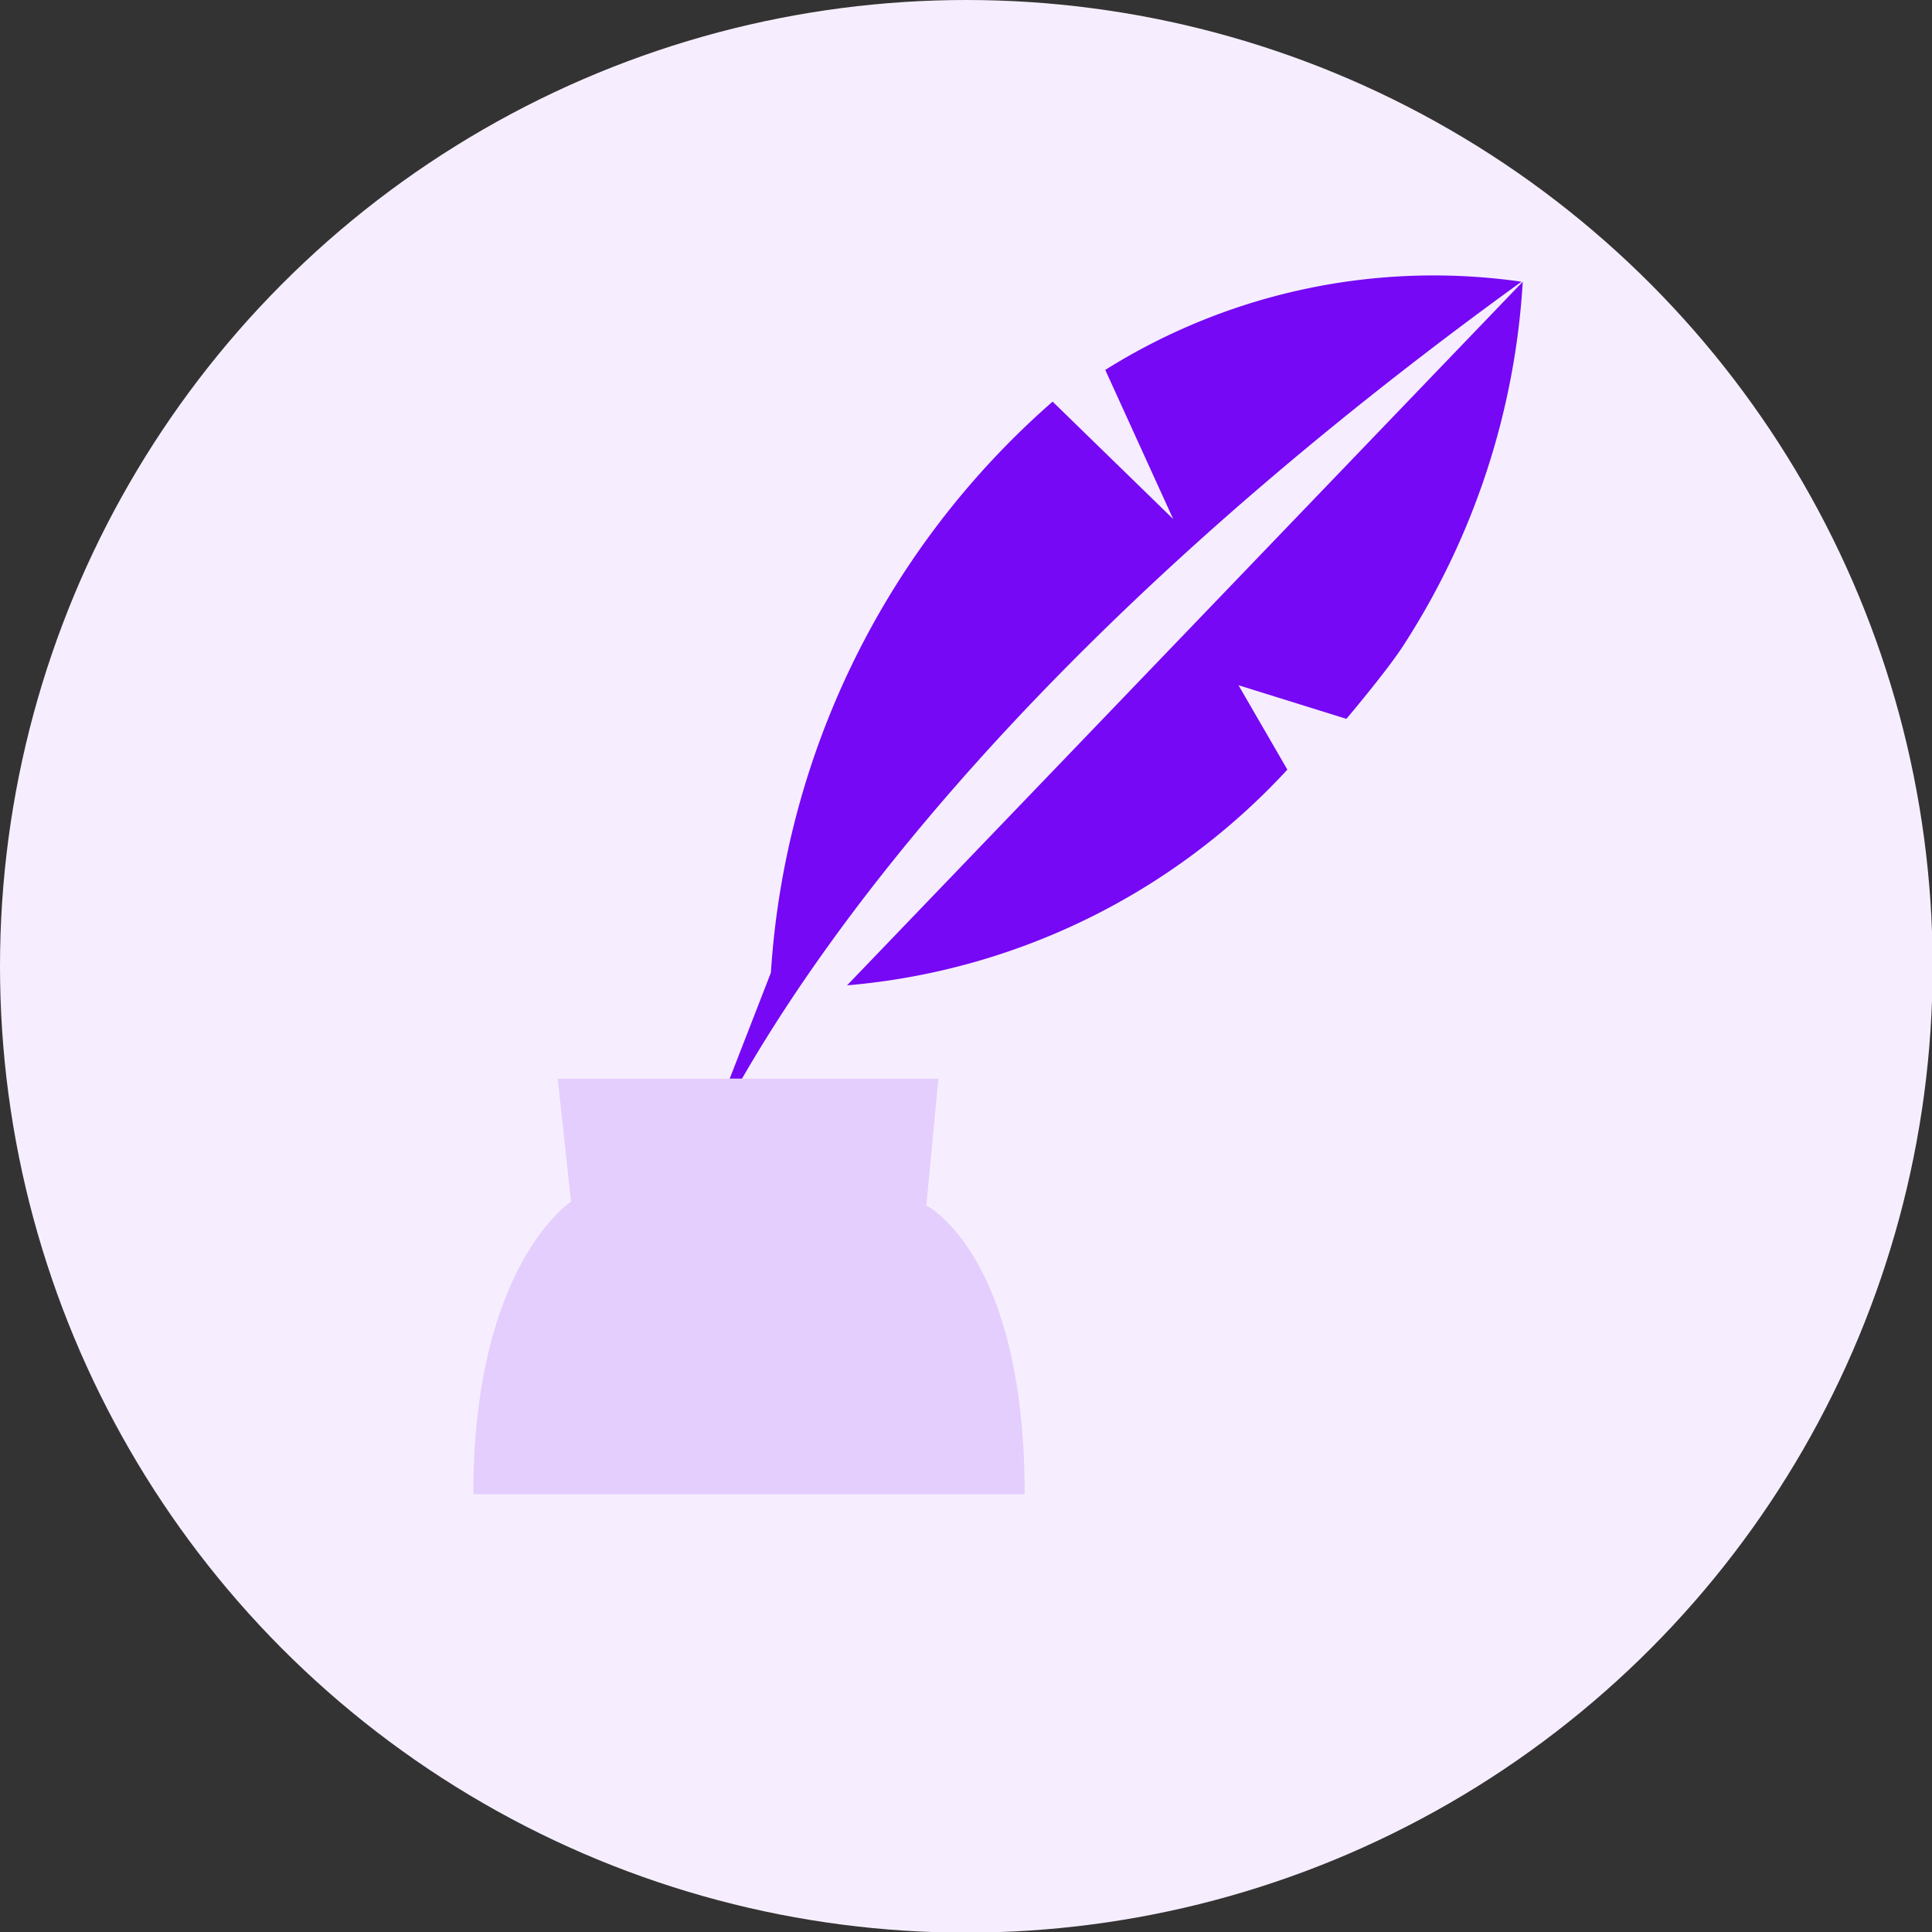 <svg xmlns="http://www.w3.org/2000/svg" viewBox="0 0 30.45 30.45"><rect x="0" y="0" width="30.45" height="30.45" fill="#333333" stroke="none"/><defs><style>.cls-1{fill:#f6eefe;}.cls-2{fill:#7608f5;}.cls-3{fill:#e4cefd;}</style></defs><g id="Background"><circle class="cls-1" cx="15.23" cy="15.23" r="15.23"/></g><g id="Art"><path class="cls-2" d="M24,4.44a11.83,11.83,0,0,1-1.86,5.7c-.25.4-.92,1.19-.92,1.19l-1.7-.53.77,1.33a10.67,10.67,0,0,1-6.94,3.4"/><path class="cls-2" d="M10.65,19.19s2-6.55,13.33-14.75a9.74,9.74,0,0,0-6.56,1.39l1.07,2.35-1.9-1.85a13.06,13.06,0,0,0-4.44,9"/><path class="cls-3" d="M16.15,23.55H7.46C7.46,19.93,9,18.94,9,18.94L8.79,17h6l-.19,2S16.15,19.76,16.15,23.55Z"/></g></svg>